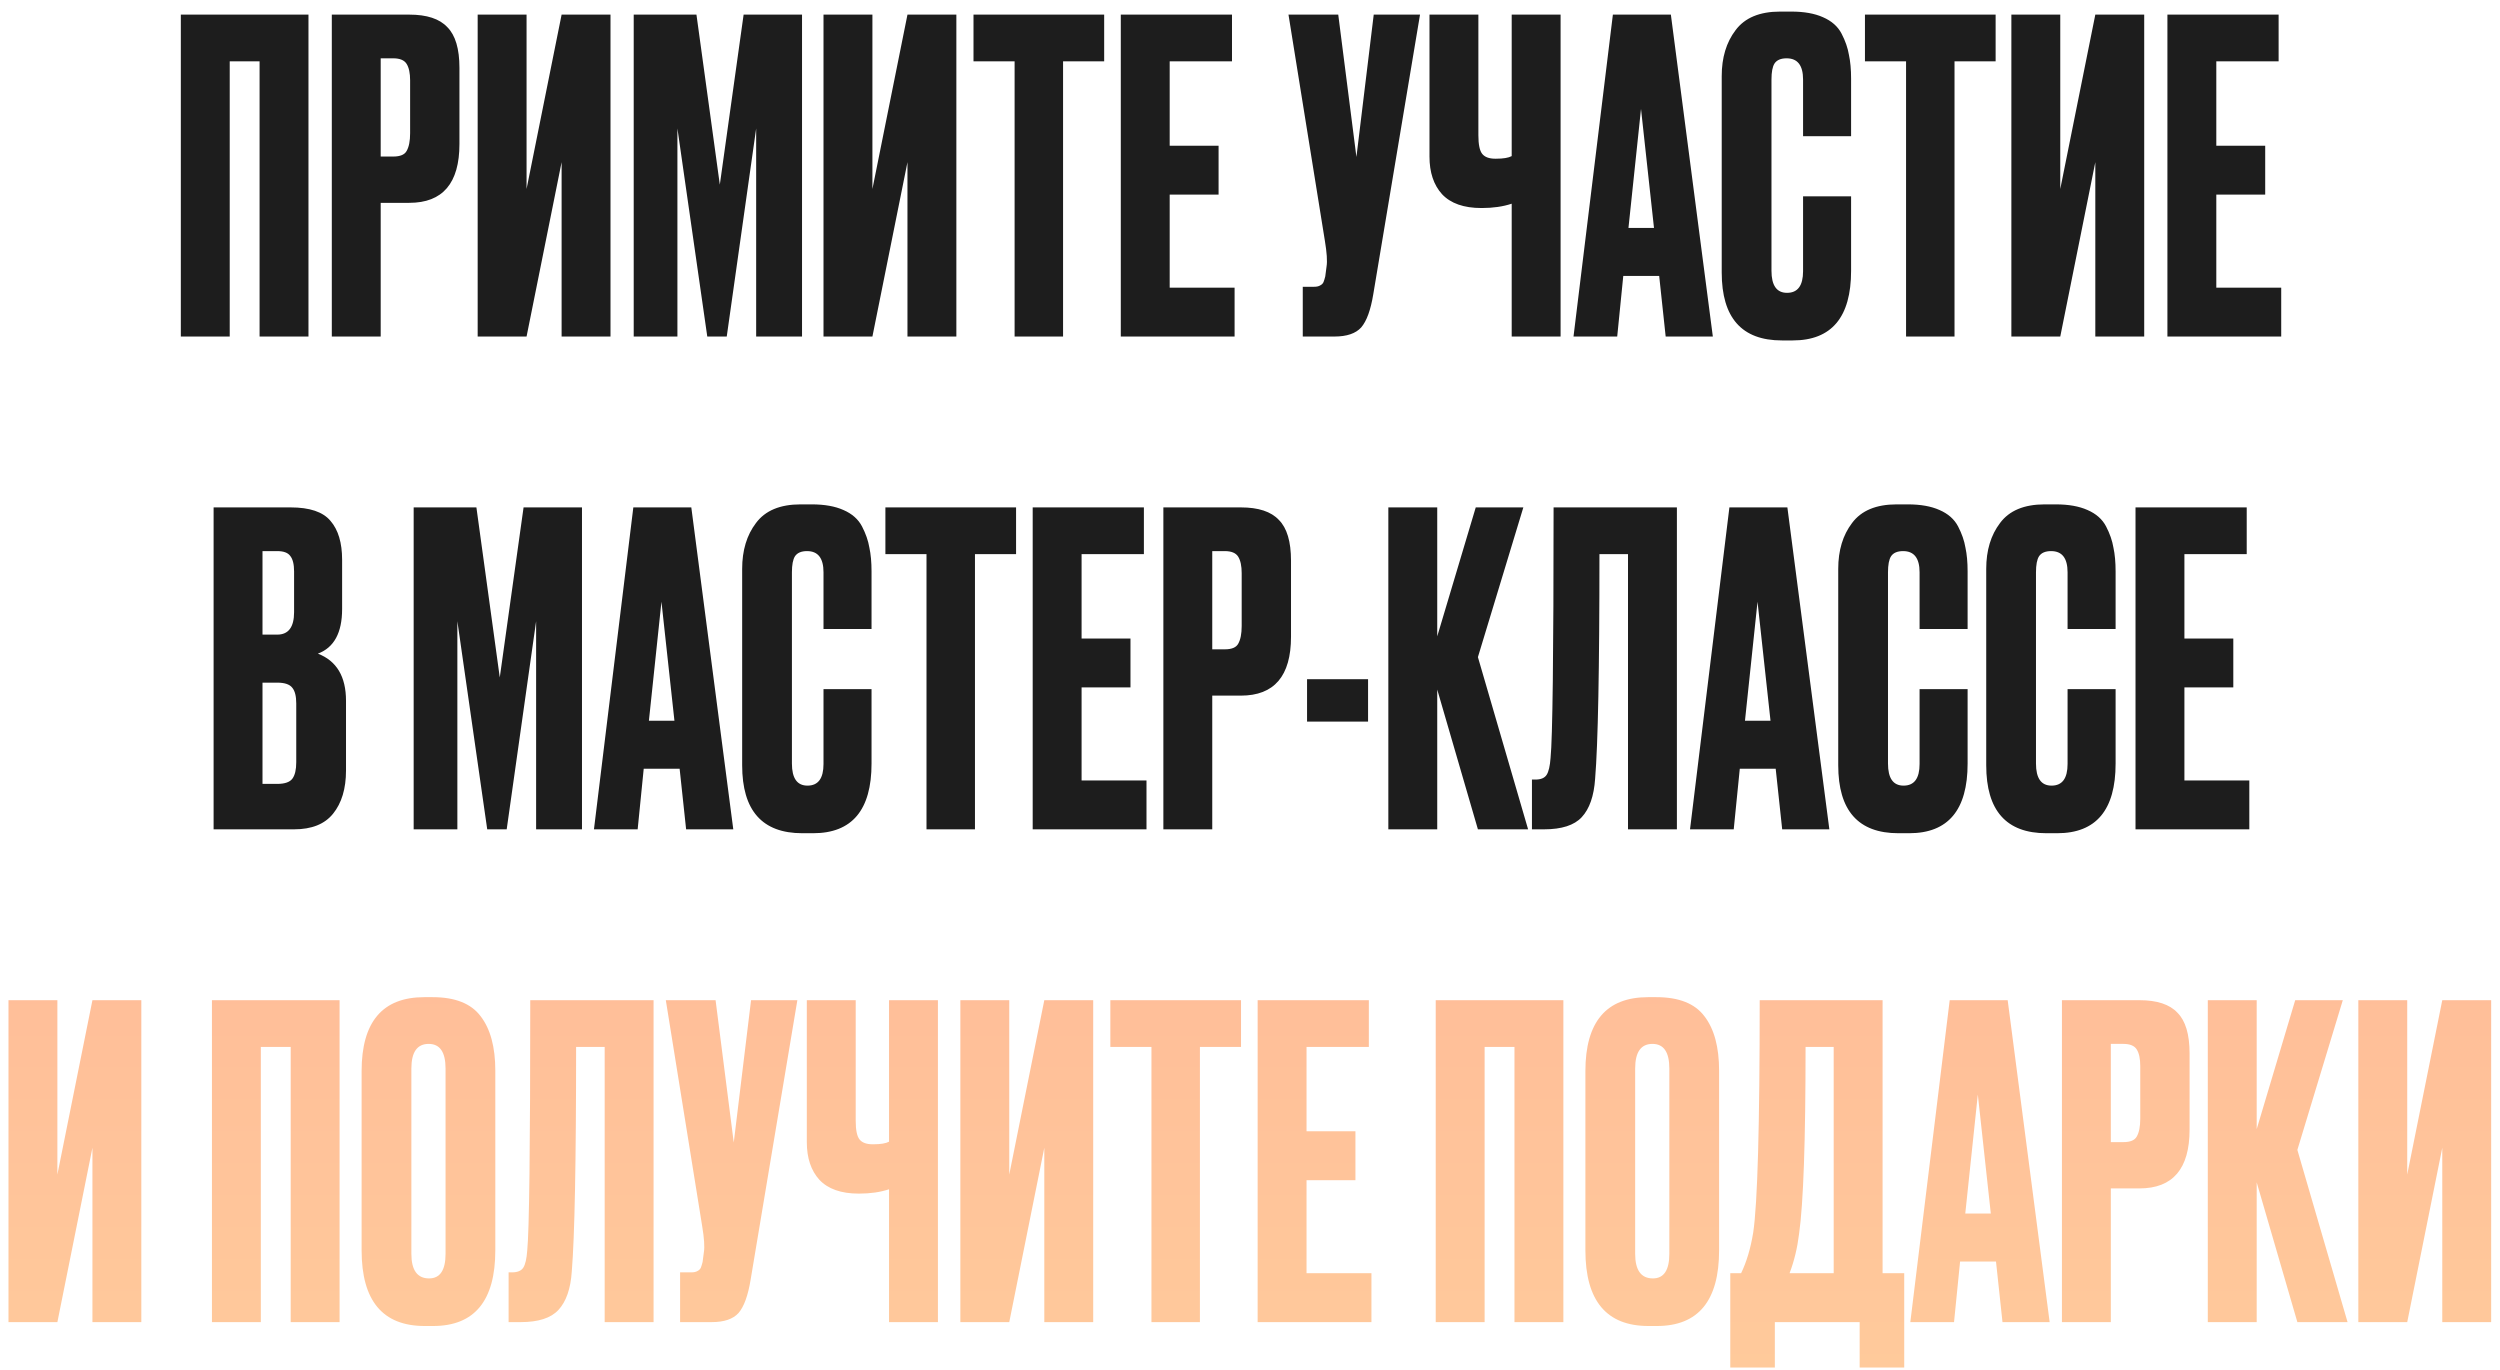 <?xml version="1.0" encoding="UTF-8"?> <svg xmlns="http://www.w3.org/2000/svg" width="208" height="114" viewBox="0 0 208 114" fill="none"> <path d="M15.045 28V1.216H25.665V28H21.597V5.104H19.113V28H15.045ZM34.05 16.876H31.674V28H27.606V1.216H34.05C35.514 1.216 36.57 1.564 37.218 2.26C37.89 2.932 38.226 4.06 38.226 5.644V11.98C38.226 15.244 36.834 16.876 34.05 16.876ZM31.674 4.852V13.024H32.718C33.294 13.024 33.666 12.868 33.834 12.556C34.026 12.22 34.122 11.728 34.122 11.08V6.688C34.122 6.088 34.026 5.632 33.834 5.32C33.642 5.008 33.27 4.852 32.718 4.852H31.674ZM46.726 28V13.492L43.81 28H39.742V1.216H43.81V15.724L46.726 1.216H50.794V28H46.726ZM52.725 28V1.216H57.945L59.889 15.364L61.869 1.216H66.729V28H62.913V10.684L60.465 28H58.845L56.361 10.684V28H52.725ZM75.501 28V13.492L72.585 28H68.516V1.216H72.585V15.724L75.501 1.216H79.569V28H75.501ZM80.995 1.216H91.867V5.104H88.447V28H84.415V5.104H80.995V1.216ZM93.25 1.216H102.502V5.104H97.318V12.124H101.386V16.192H97.318V23.932H102.718V28H93.25V1.216ZM118.146 1.216L114.258 24.472C114.042 25.792 113.706 26.716 113.25 27.244C112.794 27.748 112.05 28 111.018 28H108.39V23.86H109.326C109.542 23.86 109.71 23.824 109.83 23.752C109.974 23.68 110.07 23.584 110.118 23.464C110.166 23.344 110.214 23.188 110.262 22.996L110.37 22.168C110.442 21.736 110.394 21.016 110.226 20.008L107.202 1.216H111.342L112.854 13.06L114.294 1.216H118.146ZM125.773 28V16.948C125.053 17.188 124.225 17.308 123.289 17.308H123.253C121.789 17.308 120.697 16.924 119.977 16.156C119.281 15.388 118.933 14.344 118.933 13.024V1.216H123.001V11.26C123.001 12.028 123.109 12.544 123.325 12.808C123.541 13.072 123.901 13.204 124.405 13.204H124.477C125.077 13.204 125.509 13.132 125.773 12.988V1.216H129.841V28H125.773ZM138.584 28L138.044 22.96H135.056L134.552 28H130.916L134.192 1.216H139.016L142.508 28H138.584ZM136.532 9.064L135.488 18.964H137.612L136.532 9.064ZM150.015 22.564V16.336H154.011V22.528C154.011 26.392 152.391 28.324 149.151 28.324H148.251C144.915 28.324 143.247 26.44 143.247 22.672V6.328C143.247 4.792 143.631 3.52 144.399 2.512C145.167 1.48 146.403 0.964 148.107 0.964H149.043C150.099 0.964 150.975 1.12 151.671 1.432C152.391 1.744 152.907 2.2 153.219 2.8C153.531 3.4 153.735 3.988 153.831 4.564C153.951 5.116 154.011 5.776 154.011 6.544V11.332H150.015V6.616C150.015 5.44 149.559 4.852 148.647 4.852C148.167 4.852 147.831 4.996 147.639 5.284C147.471 5.548 147.387 5.992 147.387 6.616V22.528C147.387 23.752 147.819 24.364 148.683 24.364C149.571 24.364 150.015 23.764 150.015 22.564ZM155.164 1.216H166.036V5.104H162.616V28H158.584V5.104H155.164V1.216ZM174.33 28V13.492L171.414 28H167.346V1.216H171.414V15.724L174.33 1.216H178.398V28H174.33ZM180.329 1.216H189.581V5.104H184.397V12.124H188.465V16.192H184.397V23.932H189.797V28H180.329V1.216ZM17.772 69V42.216H24.18C25.764 42.216 26.868 42.588 27.492 43.332C28.14 44.076 28.464 45.156 28.464 46.572V50.676C28.464 52.644 27.792 53.88 26.448 54.384C28.008 54.984 28.788 56.292 28.788 58.308V64.104C28.788 65.616 28.428 66.816 27.708 67.704C27.012 68.568 25.932 69 24.468 69H17.772ZM23.064 56.796H21.84V65.22H23.064C23.688 65.22 24.108 65.076 24.324 64.788C24.54 64.5 24.648 64.044 24.648 63.42V58.524C24.648 57.924 24.54 57.492 24.324 57.228C24.108 56.94 23.688 56.796 23.064 56.796ZM23.064 45.852H21.84V52.8H23.064C24 52.8 24.468 52.176 24.468 50.928V47.544C24.468 46.944 24.36 46.512 24.144 46.248C23.952 45.984 23.592 45.852 23.064 45.852ZM34.417 69V42.216H39.637L41.581 56.364L43.561 42.216H48.421V69H44.605V51.684L42.157 69H40.537L38.053 51.684V69H34.417ZM57.085 69L56.545 63.96H53.557L53.053 69H49.417L52.693 42.216H57.517L61.009 69H57.085ZM55.033 50.064L53.989 59.964H56.113L55.033 50.064ZM68.516 63.564V57.336H72.512V63.528C72.512 67.392 70.892 69.324 67.652 69.324H66.752C63.416 69.324 61.748 67.44 61.748 63.672V47.328C61.748 45.792 62.132 44.52 62.9 43.512C63.668 42.48 64.904 41.964 66.608 41.964H67.544C68.6 41.964 69.476 42.12 70.172 42.432C70.892 42.744 71.408 43.2 71.72 43.8C72.032 44.4 72.236 44.988 72.332 45.564C72.452 46.116 72.512 46.776 72.512 47.544V52.332H68.516V47.616C68.516 46.44 68.06 45.852 67.148 45.852C66.668 45.852 66.332 45.996 66.14 46.284C65.972 46.548 65.888 46.992 65.888 47.616V63.528C65.888 64.752 66.32 65.364 67.184 65.364C68.072 65.364 68.516 64.764 68.516 63.564ZM73.665 42.216H84.537V46.104H81.117V69H77.085V46.104H73.665V42.216ZM85.92 42.216H95.172V46.104H89.988V53.124H94.056V57.192H89.988V64.932H95.388V69H85.92V42.216ZM103.236 57.876H100.86V69H96.792V42.216H103.236C104.7 42.216 105.756 42.564 106.404 43.26C107.076 43.932 107.412 45.06 107.412 46.644V52.98C107.412 56.244 106.02 57.876 103.236 57.876ZM100.86 45.852V54.024H101.904C102.48 54.024 102.852 53.868 103.02 53.556C103.212 53.22 103.308 52.728 103.308 52.08V47.688C103.308 47.088 103.212 46.632 103.02 46.32C102.828 46.008 102.456 45.852 101.904 45.852H100.86ZM108.747 56.508H113.823V60.036H108.747V56.508ZM122.962 69L119.578 57.372V69H115.51V42.216H119.578V52.944L122.782 42.216H126.742L122.962 54.672L127.138 69H122.962ZM135.45 69V46.104H133.074C133.074 55.68 132.954 61.908 132.714 64.788C132.618 66.228 132.246 67.296 131.598 67.992C130.974 68.664 129.93 69 128.466 69H127.458V64.86H127.746C128.202 64.86 128.514 64.728 128.682 64.464C128.85 64.2 128.958 63.732 129.006 63.06C129.174 61.452 129.258 54.504 129.258 42.216H139.518V69H135.45ZM148.278 69L147.738 63.96H144.75L144.246 69H140.61L143.886 42.216H148.71L152.202 69H148.278ZM146.226 50.064L145.182 59.964H147.306L146.226 50.064ZM159.709 63.564V57.336H163.705V63.528C163.705 67.392 162.085 69.324 158.845 69.324H157.945C154.609 69.324 152.941 67.44 152.941 63.672V47.328C152.941 45.792 153.325 44.52 154.093 43.512C154.861 42.48 156.097 41.964 157.801 41.964H158.737C159.793 41.964 160.669 42.12 161.365 42.432C162.085 42.744 162.601 43.2 162.913 43.8C163.225 44.4 163.429 44.988 163.525 45.564C163.645 46.116 163.705 46.776 163.705 47.544V52.332H159.709V47.616C159.709 46.44 159.253 45.852 158.341 45.852C157.861 45.852 157.525 45.996 157.333 46.284C157.165 46.548 157.081 46.992 157.081 47.616V63.528C157.081 64.752 157.513 65.364 158.377 65.364C159.265 65.364 159.709 64.764 159.709 63.564ZM172.022 63.564V57.336H176.018V63.528C176.018 67.392 174.398 69.324 171.158 69.324H170.258C166.922 69.324 165.254 67.44 165.254 63.672V47.328C165.254 45.792 165.638 44.52 166.406 43.512C167.174 42.48 168.41 41.964 170.114 41.964H171.05C172.106 41.964 172.982 42.12 173.678 42.432C174.398 42.744 174.914 43.2 175.226 43.8C175.538 44.4 175.742 44.988 175.838 45.564C175.958 46.116 176.018 46.776 176.018 47.544V52.332H172.022V47.616C172.022 46.44 171.566 45.852 170.654 45.852C170.174 45.852 169.838 45.996 169.646 46.284C169.478 46.548 169.394 46.992 169.394 47.616V63.528C169.394 64.752 169.826 65.364 170.69 65.364C171.578 65.364 172.022 64.764 172.022 63.564ZM177.675 42.216H186.927V46.104H181.743V53.124H185.811V57.192H181.743V64.932H187.143V69H177.675V42.216Z" fill="#1D1D1D"></path> <path d="M7.69 110V95.492L4.774 110H0.706V83.216H4.774V97.724L7.69 83.216H11.758V110H7.69ZM17.634 110V83.216H28.253V110H24.186V87.104H21.701V110H17.634ZM41.21 89.084V104.024C41.21 108.224 39.482 110.324 36.026 110.324H35.342C31.838 110.324 30.086 108.224 30.086 104.024V89.12C30.086 85.016 31.826 82.964 35.306 82.964H35.99C37.862 82.964 39.194 83.492 39.986 84.548C40.802 85.604 41.21 87.116 41.21 89.084ZM37.07 104.312V88.904C37.07 87.536 36.602 86.852 35.666 86.852C34.706 86.852 34.226 87.536 34.226 88.904V104.312C34.226 105.68 34.718 106.364 35.702 106.364C36.614 106.364 37.07 105.68 37.07 104.312ZM50.309 110V87.104H47.932C47.932 96.68 47.812 102.908 47.572 105.788C47.477 107.228 47.105 108.296 46.456 108.992C45.833 109.664 44.788 110 43.325 110H42.316V105.86H42.605C43.06 105.86 43.373 105.728 43.541 105.464C43.709 105.2 43.816 104.732 43.864 104.06C44.032 102.452 44.117 95.504 44.117 83.216H54.377V110H50.309ZM66.34 83.216L62.452 106.472C62.236 107.792 61.9 108.716 61.444 109.244C60.988 109.748 60.244 110 59.212 110H56.584V105.86H57.52C57.736 105.86 57.904 105.824 58.024 105.752C58.168 105.68 58.264 105.584 58.312 105.464C58.36 105.344 58.408 105.188 58.456 104.996L58.564 104.168C58.636 103.736 58.588 103.016 58.42 102.008L55.396 83.216H59.536L61.048 95.06L62.488 83.216H66.34ZM73.967 110V98.948C73.247 99.188 72.419 99.308 71.483 99.308H71.447C69.983 99.308 68.891 98.924 68.171 98.156C67.475 97.388 67.127 96.344 67.127 95.024V83.216H71.195V93.26C71.195 94.028 71.303 94.544 71.519 94.808C71.735 95.072 72.095 95.204 72.599 95.204H72.671C73.271 95.204 73.703 95.132 73.967 94.988V83.216H78.035V110H73.967ZM86.886 110V95.492L83.97 110H79.902V83.216H83.97V97.724L86.886 83.216H90.954V110H86.886ZM92.381 83.216H103.253V87.104H99.833V110H95.801V87.104H92.381V83.216ZM104.636 83.216H113.888V87.104H108.704V94.124H112.772V98.192H108.704V105.932H114.104V110H104.636V83.216ZM119.452 110V83.216H130.072V110H126.004V87.104H123.52V110H119.452ZM143.029 89.084V104.024C143.029 108.224 141.301 110.324 137.845 110.324H137.161C133.657 110.324 131.905 108.224 131.905 104.024V89.12C131.905 85.016 133.645 82.964 137.125 82.964H137.809C139.681 82.964 141.013 83.492 141.805 84.548C142.621 85.604 143.029 87.116 143.029 89.084ZM138.889 104.312V88.904C138.889 87.536 138.421 86.852 137.485 86.852C136.525 86.852 136.045 87.536 136.045 88.904V104.312C136.045 105.68 136.537 106.364 137.521 106.364C138.433 106.364 138.889 105.68 138.889 104.312ZM154.723 113.78V110H147.667V113.78H143.959V105.932H144.859C145.315 104.996 145.651 103.868 145.867 102.548C146.227 100.148 146.407 93.704 146.407 83.216H156.631V105.932H158.431V113.78H154.723ZM149.683 102.656C149.539 103.832 149.275 104.924 148.891 105.932H152.563V87.104H150.223C150.223 94.928 150.043 100.112 149.683 102.656ZM166.607 110L166.067 104.96H163.079L162.575 110H158.939L162.215 83.216H167.039L170.531 110H166.607ZM164.555 91.064L163.511 100.964H165.635L164.555 91.064ZM177.997 98.876H175.621V110H171.553V83.216H177.997C179.461 83.216 180.517 83.564 181.165 84.26C181.837 84.932 182.173 86.06 182.173 87.644V93.98C182.173 97.244 180.781 98.876 177.997 98.876ZM175.621 86.852V95.024H176.665C177.241 95.024 177.613 94.868 177.781 94.556C177.973 94.22 178.069 93.728 178.069 93.08V88.688C178.069 88.088 177.973 87.632 177.781 87.32C177.589 87.008 177.217 86.852 176.665 86.852H175.621ZM191.141 110L187.757 98.372V110H183.689V83.216H187.757V93.944L190.961 83.216H194.921L191.141 95.672L195.317 110H191.141ZM203.197 110V95.492L200.281 110H196.213V83.216H200.281V97.724L203.197 83.216H207.265V110H203.197Z" fill="url(#paint0_linear_304_14)"></path> <defs> <linearGradient id="paint0_linear_304_14" x1="104.159" y1="-8" x2="104.159" y2="114" gradientUnits="userSpaceOnUse"> <stop stop-color="#FF9C92"></stop> <stop offset="1" stop-color="#FFCA9B"></stop> </linearGradient> </defs> </svg> 